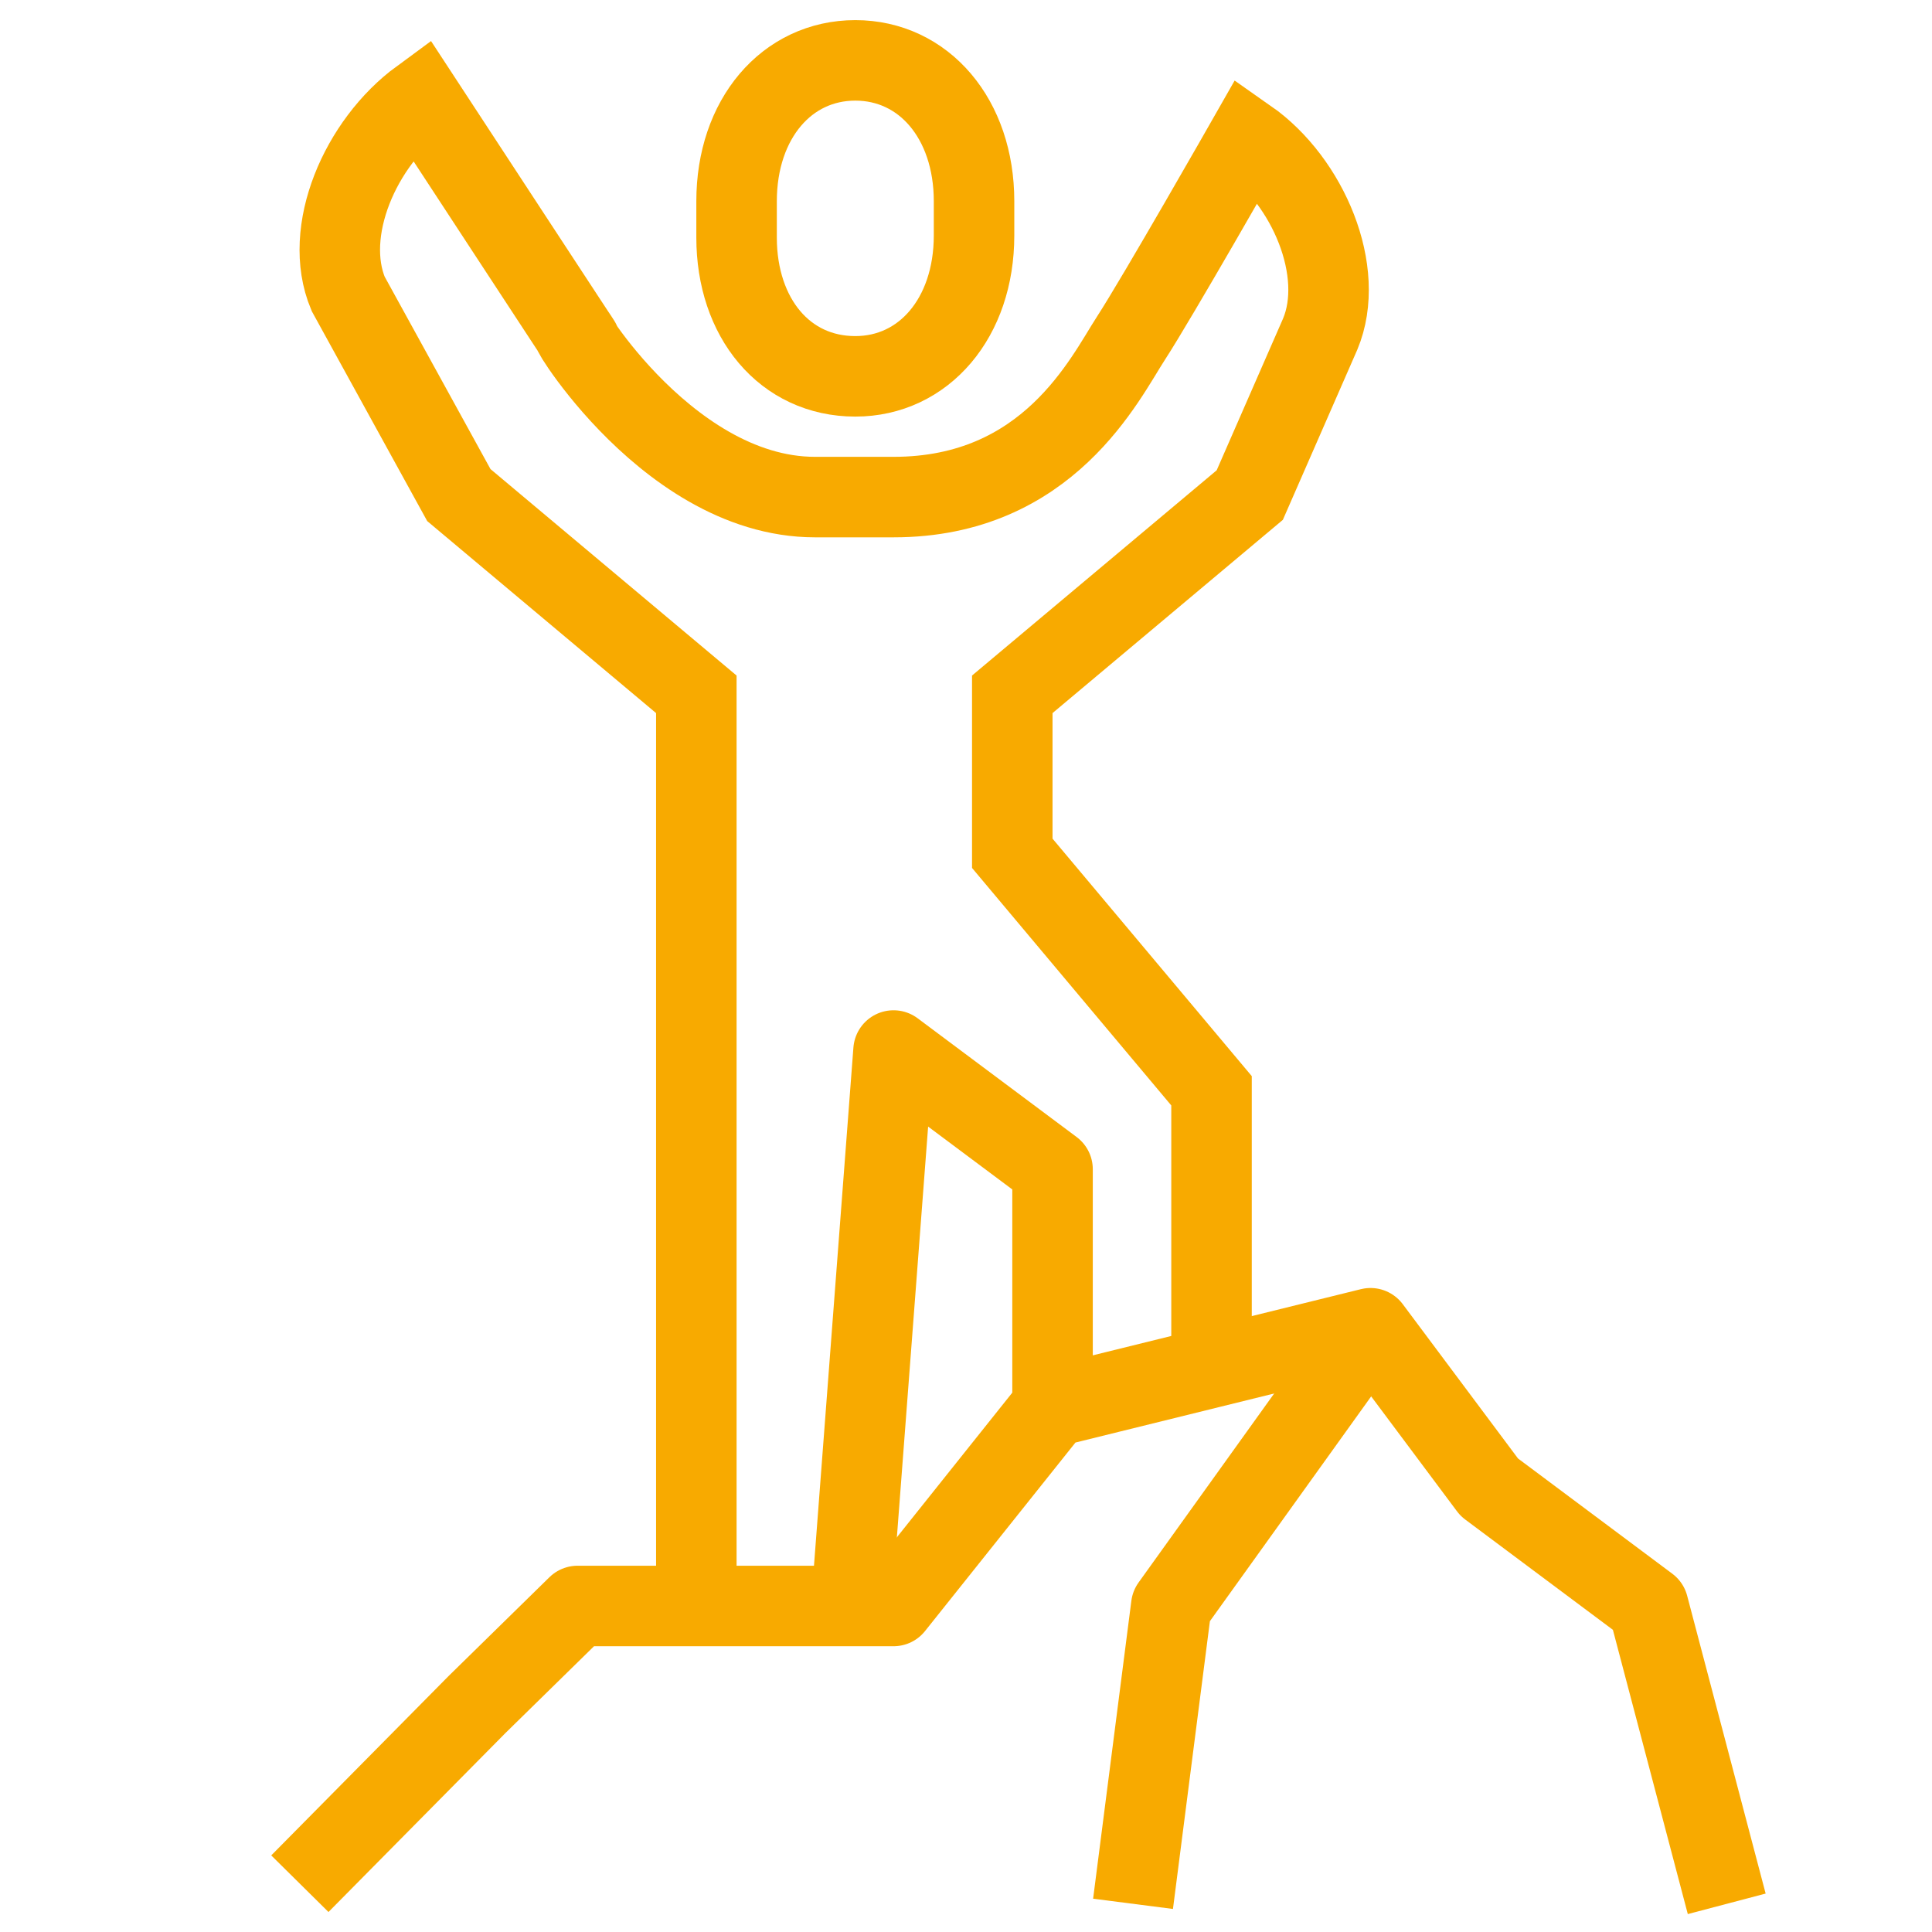 <?xml version="1.0" encoding="utf-8"?>
<!-- Generator: Adobe Illustrator 24.2.3, SVG Export Plug-In . SVG Version: 6.00 Build 0)  -->
<svg version="1.1" id="Vrstva_1" xmlns="http://www.w3.org/2000/svg" xmlns:xlink="http://www.w3.org/1999/xlink" x="0px" y="0px"
	 width="96px" height="96px" viewBox="0 0 96 96" style="enable-background:new 0 0 96 96;" xml:space="preserve">
<style type="text/css">
	.st0{fill:none;stroke:#36A854;stroke-width:4;stroke-linejoin:round;stroke-miterlimit:10;}
	.st1{fill:none;stroke:#F8AA00;stroke-width:4;stroke-linejoin:round;stroke-miterlimit:10;}
	.st2{fill:none;stroke:#F8AA00;stroke-width:4;stroke-miterlimit:10;}
</style>
<g>
	<path class="st0" d="M-70.4,40.5h6v9.9c0,1.9,2.4,2.7,3.6,1.2l8.3-11.1h9.9c2.2,0,4-1.8,4-4V6.7c0-2.2-1.8-4-4-4h-53.6
		c-2.2,0-4,1.8-4,4v13.9"/>
	<path class="st0" d="M-87.8,53.6l9.5-9.1l3.6-8.1c1.3-3.2-0.4-8.7-3.6-9.8l-6,9.9l-7.9,7.9c-1.3,1.3-3.9,2-5.7,2h-4.4
		c-1.8,0-4.5-0.7-5.7-2l-7.9-7.9l-6-9.9c-3.2,1.1-4.9,6.6-3.6,9.8l3.6,8.1l11.9,11.9l0.1,4"/>
	<path class="st0" d="M-100,26.6c-3.6,0-6,2.7-6,6v2c0,3.3,2.4,6,6,6c3.6,0,6-2.7,6-6v-2C-94.1,29.3-96.5,26.6-100,26.6z"/>
	<path class="st0" d="M-64.3,96V84.1l11.9-11.9l3.6-8.1c1.3-3.2-0.4-8.7-3.6-9.8l-6,9.9l-7.9,7.9c-1.3,1.3-3.9,2-5.7,2h-4.4
		c-1.8,0-4.5-0.7-5.7-2l-7.9-7.9l-6-9.9c-3.2,1.1-4.9,6.6-3.6,9.8l3.6,8.1l11.9,11.9l0.1,11.9"/>
	<path class="st0" d="M-74.3,54.3c-3.6,0-6,2.7-6,6v2c0,3.3,2.4,6,6,6c3.6,0,6-2.7,6-6v-2C-68.3,57-70.7,54.3-74.3,54.3z"/>
	<path class="st0" d="M-111.9,80.2c3.6,0,6-2.7,6-6v-2c0-3.3-2.4-6-6-6c-3.6,0-6,2.7-6,6v2C-117.9,77.5-115.5,80.2-111.9,80.2z"/>
	<path class="st0" d="M-123.8,96v-2c0-6.6,7.1-7.9,11.9-7.9c4.8,0,11.9,1.4,11.9,7.9v2"/>
</g>
<g>
	<path class="st1" d="M42.5,18.7c3.4,0,5.9-2.9,5.9-7V10c0-4.1-2.5-7-5.9-7c-3.4,0-5.9,2.9-5.9,7v1.8C36.6,15.8,39,18.7,42.5,18.7z"
		/>
	<polyline class="st1" points="14.9,93.6 23.7,84.7 28.7,79.8 44.4,79.8 52.3,69.9 68.1,66 74,73.9 81.9,79.8 85.8,94.6 	"/>
	<polyline class="st1" points="56.3,94.6 58.2,79.8 68.1,66 	"/>
	<path class="st2" d="M60.2,68V54.2l-9.9-11.8v-7.9l11.8-9.9l3.5-8c1.3-3.1-0.6-7.6-3.6-9.7c0,0-4.5,7.9-5.8,9.9s-4.1,7.9-11.8,7.9
		h-3.9c-7.7,0-13.1-9.9-11.8-7.9S20.9,4.9,20.9,4.9c-3,2.2-4.9,6.6-3.6,9.7l5.5,10l11.8,9.9v45.3"/>
	<polyline class="st1" points="42.3,79.8 44.4,52.2 52.3,58.1 52.3,69.9 	"/>
</g>
</svg>
